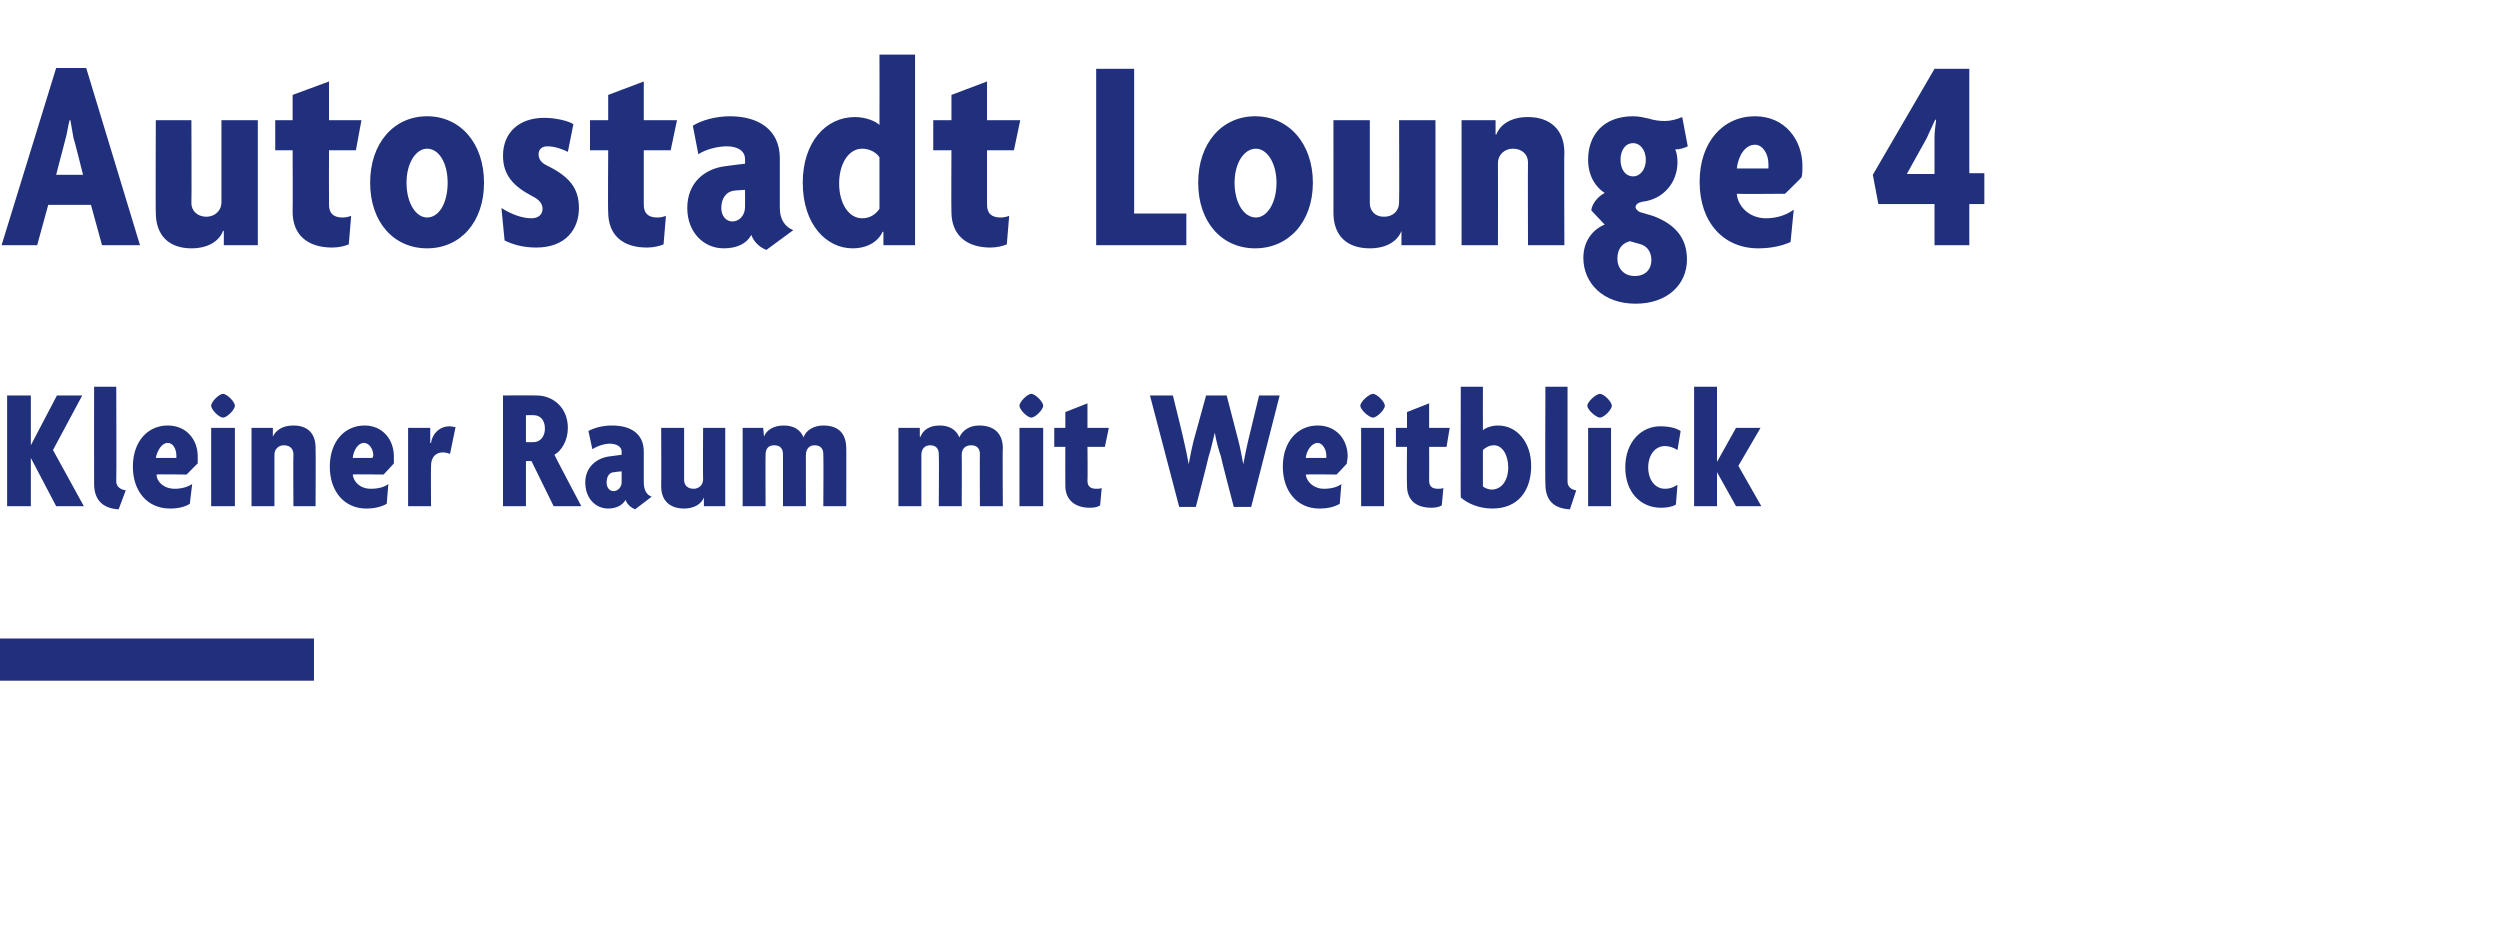<?xml version="1.0" standalone="no"?><!DOCTYPE svg PUBLIC "-//W3C//DTD SVG 1.1//EN" "http://www.w3.org/Graphics/SVG/1.1/DTD/svg11.dtd"><svg xmlns="http://www.w3.org/2000/svg" version="1.1" width="316.1px" height="120.3px" viewBox="0 -6 316.1 120.3" style="top:-6px">  <desc>Autostadt Lounge 4 Kleiner Raum mit Weitblick ￼</desc>  <defs/>  <g id="Polygon38665">    <path d="M 7.1 58 L 3.9 51.9 L 3.9 51.9 L 3.9 58 L 0.9 58 L 0.9 44 L 3.9 44 L 3.9 50.3 L 3.9 50.3 L 7.2 44 L 10.4 44 L 6.7 50.9 L 10.6 58 L 7.1 58 Z M 15 58.4 C 13.1 58.3 11.9 57.3 11.9 55.2 C 11.88 55.21 11.9 42.9 11.9 42.9 L 14.7 42.9 C 14.7 42.9 14.74 54.86 14.7 54.9 C 14.7 55.5 15.2 55.9 15.9 56 C 15.9 56 15 58.4 15 58.4 Z M 25 52.6 C 24.95 52.61 23.6 54 23.6 54 C 23.6 54 19.76 53.95 19.8 54 C 19.8 54.9 20.7 55.8 22.1 55.8 C 22.9 55.8 23.7 55.6 24.3 55.2 C 24.3 55.2 24 57.7 24 57.7 C 23.4 58.1 22.5 58.3 21.5 58.3 C 18.7 58.3 16.8 56.2 16.8 53 C 16.8 49.8 18.7 47.8 21.2 47.8 C 23.6 47.8 25 49.6 25 51.7 C 25 52 25 52.3 25 52.6 Z M 21.2 50 C 20.5 50 19.9 50.9 19.7 51.9 C 19.7 51.9 22.3 51.9 22.3 51.9 C 22.3 51.8 22.3 51.7 22.3 51.6 C 22.3 50.8 21.9 50 21.2 50 Z M 28.2 46.8 C 27.7 46.8 26.7 45.8 26.7 45.3 C 26.7 44.8 27.7 43.8 28.2 43.8 C 28.7 43.8 29.7 44.8 29.7 45.3 C 29.7 45.8 28.7 46.8 28.2 46.8 Z M 26.7 58 L 26.7 48.1 L 29.7 48.1 L 29.7 58 L 26.7 58 Z M 37.1 58 C 37.1 58 37.06 51.42 37.1 51.4 C 37.1 50.8 36.7 50.3 35.9 50.3 C 35.2 50.3 34.7 50.8 34.7 51.5 C 34.7 51.47 34.7 58 34.7 58 L 31.8 58 L 31.8 48.1 L 34.5 48.1 L 34.5 49.2 C 34.5 49.2 34.55 49.22 34.5 49.2 C 34.9 48.4 35.7 47.8 37.1 47.8 C 38.9 47.8 39.9 48.8 39.9 50.6 C 39.94 50.63 39.9 58 39.9 58 L 37.1 58 Z M 49.8 52.6 C 49.81 52.61 48.5 54 48.5 54 C 48.5 54 44.61 53.95 44.6 54 C 44.7 54.9 45.5 55.8 46.9 55.8 C 47.8 55.8 48.6 55.6 49.1 55.2 C 49.1 55.2 48.9 57.7 48.9 57.7 C 48.2 58.1 47.3 58.3 46.3 58.3 C 43.6 58.3 41.7 56.2 41.7 53 C 41.7 49.8 43.6 47.8 46.1 47.8 C 48.4 47.8 49.8 49.6 49.8 51.7 C 49.8 52 49.8 52.3 49.8 52.6 Z M 46 50 C 45.3 50 44.7 50.9 44.6 51.9 C 44.6 51.9 47.1 51.9 47.1 51.9 C 47.1 51.8 47.2 51.7 47.2 51.6 C 47.2 50.8 46.7 50 46 50 Z M 56.9 51.4 C 56.7 51.3 56.3 51.2 56 51.2 C 55.2 51.2 54.5 51.7 54.5 52.9 C 54.47 52.94 54.5 58 54.5 58 L 51.6 58 L 51.6 48.1 L 54.4 48.1 L 54.4 50 C 54.4 50 54.47 50.04 54.5 50 C 54.7 48.7 55.7 47.9 56.8 47.9 C 57.1 47.9 57.4 48 57.6 48 C 57.6 48 56.9 51.4 56.9 51.4 Z M 70 58 L 67.2 52.3 L 66.5 52.3 L 66.5 58 L 63.6 58 L 63.6 44 C 63.6 44 67.84 43.99 67.8 44 C 70 44 71.8 45.6 71.8 48.1 C 71.8 49.7 71 51 70.1 51.5 C 70.07 51.51 73.5 58 73.5 58 L 70 58 Z M 67.5 46.5 C 67.47 46.47 66.5 46.5 66.5 46.5 L 66.5 49.9 C 66.5 49.9 67.47 49.93 67.5 49.9 C 68.2 49.9 68.9 49.3 68.9 48.2 C 68.9 47 68.2 46.5 67.5 46.5 Z M 80.3 58.4 C 79.8 58.2 79.3 57.8 79.1 57.2 C 78.7 57.9 77.9 58.3 76.9 58.3 C 75.3 58.3 74 57 74 55 C 74 53.1 75.4 51.9 77.1 51.7 C 77.07 51.71 78.6 51.5 78.6 51.5 C 78.6 51.5 78.59 51.14 78.6 51.1 C 78.6 50.5 78 50.1 77.1 50.1 C 76.4 50.1 75.5 50.4 74.9 50.8 C 74.9 50.8 74.4 48.5 74.4 48.5 C 75.1 48.1 76.2 47.8 77.4 47.8 C 79.7 47.8 81.4 48.8 81.4 51.1 C 81.4 51.1 81.4 55 81.4 55 C 81.4 56 81.8 56.6 82.4 56.8 C 82.4 56.8 80.3 58.4 80.3 58.4 Z M 78.6 53.6 C 78.6 53.6 77.73 53.67 77.7 53.7 C 77 53.7 76.7 54.3 76.7 55 C 76.7 55.7 77.1 56.1 77.6 56.1 C 78.1 56.1 78.6 55.6 78.6 55 C 78.59 54.99 78.6 53.6 78.6 53.6 Z M 89 58 L 89 56.9 C 89 56.9 89.02 56.86 89 56.9 C 88.7 57.7 87.8 58.3 86.5 58.3 C 84.7 58.3 83.6 57.3 83.6 55.5 C 83.63 55.45 83.6 48.1 83.6 48.1 L 86.5 48.1 C 86.5 48.1 86.51 54.66 86.5 54.7 C 86.5 55.3 86.9 55.8 87.7 55.8 C 88.4 55.8 88.9 55.3 88.9 54.6 C 88.86 54.61 88.9 48.1 88.9 48.1 L 91.7 48.1 L 91.7 58 L 89 58 Z M 104.1 58 C 104.1 58 104.14 51.42 104.1 51.4 C 104.1 50.8 103.8 50.3 103 50.3 C 102.3 50.3 101.9 50.8 101.9 51.5 C 101.89 51.47 101.9 58 101.9 58 L 99 58 C 99 58 99.01 51.42 99 51.4 C 99 50.8 98.7 50.3 97.9 50.3 C 97.1 50.3 96.8 50.8 96.8 51.5 C 96.77 51.47 96.8 58 96.8 58 L 93.9 58 L 93.9 48.1 L 96.5 48.1 L 96.6 49.2 C 96.6 49.2 96.64 49.25 96.6 49.2 C 96.9 48.4 97.8 47.8 99.1 47.8 C 100.3 47.8 101.2 48.3 101.6 49.3 C 101.9 48.4 102.9 47.8 104.1 47.8 C 106 47.8 107 48.8 107 50.7 C 107.02 50.65 107 58 107 58 L 104.1 58 Z M 123.9 58 C 123.9 58 123.87 51.42 123.9 51.4 C 123.9 50.8 123.6 50.3 122.8 50.3 C 122 50.3 121.6 50.8 121.6 51.5 C 121.63 51.47 121.6 58 121.6 58 L 118.7 58 C 118.7 58 118.75 51.42 118.7 51.4 C 118.7 50.8 118.4 50.3 117.6 50.3 C 116.9 50.3 116.5 50.8 116.5 51.5 C 116.5 51.47 116.5 58 116.5 58 L 113.6 58 L 113.6 48.1 L 116.3 48.1 L 116.3 49.2 C 116.3 49.2 116.37 49.25 116.4 49.2 C 116.7 48.4 117.5 47.8 118.8 47.8 C 120 47.8 120.9 48.3 121.3 49.3 C 121.7 48.4 122.6 47.8 123.8 47.8 C 125.7 47.8 126.8 48.8 126.8 50.7 C 126.75 50.65 126.8 58 126.8 58 L 123.9 58 Z M 130.4 46.8 C 129.9 46.8 128.9 45.8 128.9 45.3 C 128.9 44.8 129.9 43.8 130.4 43.8 C 130.9 43.8 131.9 44.8 131.9 45.3 C 131.9 45.8 130.9 46.8 130.4 46.8 Z M 128.9 58 L 128.9 48.1 L 131.9 48.1 L 131.9 58 L 128.9 58 Z M 139.7 50.5 L 137.5 50.5 C 137.5 50.5 137.54 54.79 137.5 54.8 C 137.5 55.5 137.9 55.8 138.6 55.8 C 138.9 55.8 139.1 55.8 139.3 55.7 C 139.3 55.7 139.1 57.9 139.1 57.9 C 138.8 58.1 138.4 58.2 137.8 58.2 C 135.9 58.2 134.7 57.2 134.7 55.4 C 134.68 55.36 134.7 50.5 134.7 50.5 L 133.3 50.5 L 133.3 48.1 L 134.7 48.1 L 134.7 46.1 L 137.5 45 L 137.5 48.1 L 140.2 48.1 L 139.7 50.5 Z M 158.2 58.1 L 156 58.1 C 156 58.1 154.35 51.82 154.4 51.8 C 154.1 50.9 153.8 49.9 153.6 48.7 C 153.6 48.7 153.6 48.7 153.6 48.7 C 153.3 49.9 153.1 50.9 152.8 51.8 C 152.83 51.82 151.2 58.1 151.2 58.1 L 149.1 58.1 L 145.4 44 L 148.3 44 C 148.3 44 149.73 49.77 149.7 49.8 C 149.9 50.6 150.1 51.6 150.3 52.7 C 150.3 52.7 150.3 52.7 150.3 52.7 C 150.5 51.6 150.7 50.6 150.9 49.8 C 150.92 49.77 152.5 44 152.5 44 L 155.1 44 C 155.1 44 156.6 49.75 156.6 49.8 C 156.8 50.5 157 51.7 157.2 52.7 C 157.2 52.7 157.2 52.7 157.2 52.7 C 157.4 51.7 157.6 50.6 157.8 49.8 C 157.81 49.77 159.2 44 159.2 44 L 161.8 44 L 158.2 58.1 Z M 170.3 52.6 C 170.33 52.61 169 54 169 54 C 169 54 165.14 53.95 165.1 54 C 165.2 54.9 166.1 55.8 167.4 55.8 C 168.3 55.8 169.1 55.6 169.6 55.2 C 169.6 55.2 169.4 57.7 169.4 57.7 C 168.7 58.1 167.9 58.3 166.8 58.3 C 164.1 58.3 162.2 56.2 162.2 53 C 162.2 49.8 164.1 47.8 166.6 47.8 C 169 47.8 170.4 49.6 170.4 51.7 C 170.4 52 170.3 52.3 170.3 52.6 Z M 166.6 50 C 165.9 50 165.2 50.9 165.1 51.9 C 165.1 51.9 167.7 51.9 167.7 51.9 C 167.7 51.8 167.7 51.7 167.7 51.6 C 167.7 50.8 167.2 50 166.6 50 Z M 173.6 46.8 C 173.1 46.8 172 45.8 172 45.3 C 172 44.8 173.1 43.8 173.6 43.8 C 174.1 43.8 175.1 44.8 175.1 45.3 C 175.1 45.8 174.1 46.8 173.6 46.8 Z M 172.1 58 L 172.1 48.1 L 175 48.1 L 175 58 L 172.1 58 Z M 182.9 50.5 L 180.7 50.5 C 180.7 50.5 180.72 54.79 180.7 54.8 C 180.7 55.5 181.1 55.8 181.8 55.8 C 182.1 55.8 182.3 55.8 182.5 55.7 C 182.5 55.7 182.3 57.9 182.3 57.9 C 182 58.1 181.5 58.2 181 58.2 C 179 58.2 177.9 57.2 177.9 55.4 C 177.86 55.36 177.9 50.5 177.9 50.5 L 176.5 50.5 L 176.5 48.1 L 177.9 48.1 L 177.9 46.1 L 180.7 45 L 180.7 48.1 L 183.3 48.1 L 182.9 50.5 Z M 188.7 58.3 C 186.9 58.3 185.5 57.6 184.7 56.9 C 184.67 56.95 184.7 42.9 184.7 42.9 L 187.5 42.9 C 187.5 42.9 187.49 48.41 187.5 48.4 C 187.8 48.1 188.6 47.8 189.4 47.8 C 191.8 47.8 193.6 49.9 193.6 52.9 C 193.6 56.1 191.9 58.3 188.7 58.3 Z M 188.9 50.3 C 188.2 50.3 187.7 50.7 187.5 50.9 C 187.5 50.9 187.5 55.5 187.5 55.5 C 187.7 55.7 188.2 55.9 188.6 55.9 C 189.9 55.9 190.7 54.7 190.7 53.1 C 190.7 51.6 190 50.3 188.9 50.3 Z M 198.5 58.4 C 196.5 58.3 195.4 57.3 195.4 55.2 C 195.35 55.21 195.4 42.9 195.4 42.9 L 198.2 42.9 C 198.2 42.9 198.21 54.86 198.2 54.9 C 198.2 55.5 198.6 55.9 199.3 56 C 199.3 56 198.5 58.4 198.5 58.4 Z M 202.3 46.8 C 201.8 46.8 200.7 45.8 200.7 45.3 C 200.7 44.8 201.8 43.8 202.3 43.8 C 202.8 43.8 203.8 44.8 203.8 45.3 C 203.8 45.8 202.8 46.8 202.3 46.8 Z M 200.8 58 L 200.8 48.1 L 203.7 48.1 L 203.7 58 L 200.8 58 Z M 212.1 50.9 C 211.6 50.6 211.1 50.4 210.5 50.4 C 209.3 50.4 208.4 51.5 208.4 53.1 C 208.4 54.7 209.3 55.8 210.5 55.8 C 211.2 55.8 211.6 55.6 212.1 55.3 C 212.1 55.3 211.9 57.8 211.9 57.8 C 211.4 58.1 210.7 58.2 210 58.2 C 207.5 58.2 205.5 56.3 205.5 53.1 C 205.5 49.8 207.6 47.9 209.9 47.9 C 211 47.9 211.9 48.1 212.5 48.5 C 212.5 48.5 212.1 50.9 212.1 50.9 Z M 219.5 58 L 217.1 53.7 L 217.1 53.7 L 217.1 58 L 214.2 58 L 214.2 42.9 L 217.1 42.9 L 217.1 52.4 L 217.1 52.4 L 219.5 48.1 L 222.6 48.1 L 219.8 52.9 L 222.7 58 L 219.5 58 Z " stroke="none" fill="#21307c"/>  </g>  <g id="Polygon38664">    <path d="M 12.9 25 L 11.5 19.9 L 6.1 19.9 L 4.7 25 L 0.2 25 L 7.1 2.6 L 10.9 2.6 L 17.7 25 L 12.9 25 Z M 9.3 11.5 C 9.2 10.8 9 9.9 8.9 9.2 C 8.9 9.2 8.8 9.2 8.8 9.2 C 8.6 9.9 8.5 10.8 8.3 11.5 C 8.3 11.48 7.1 16.1 7.1 16.1 L 10.5 16.1 C 10.5 16.1 9.35 11.48 9.3 11.5 Z M 28.3 25 L 28.3 23.2 C 28.3 23.2 28.23 23.17 28.2 23.2 C 27.7 24.5 26.3 25.4 24.2 25.4 C 21.4 25.4 19.7 23.8 19.7 20.9 C 19.66 20.93 19.7 9.2 19.7 9.2 L 24.2 9.2 C 24.2 9.2 24.24 19.67 24.2 19.7 C 24.2 20.6 24.9 21.4 26.1 21.4 C 27.2 21.4 28 20.6 28 19.6 C 27.99 19.6 28 9.2 28 9.2 L 32.6 9.2 L 32.6 25 L 28.3 25 Z M 45 13 L 41.6 13 C 41.6 13 41.58 19.88 41.6 19.9 C 41.6 21 42.2 21.5 43.3 21.5 C 43.8 21.5 44.1 21.4 44.4 21.3 C 44.4 21.3 44.1 24.9 44.1 24.9 C 43.6 25.1 42.9 25.3 42 25.3 C 38.9 25.3 37 23.7 37 20.8 C 37.03 20.79 37 13 37 13 L 34.8 13 L 34.8 9.2 L 37 9.2 L 37 6 L 41.6 4.3 L 41.6 9.2 L 45.7 9.2 L 45 13 Z M 54 25.4 C 49.8 25.4 46.8 22.1 46.8 17.1 C 46.8 12.1 49.8 8.7 54 8.7 C 58.2 8.7 61.2 12.1 61.2 17.1 C 61.2 22.1 58.2 25.4 54 25.4 Z M 54 12.8 C 52.6 12.8 51.4 14.6 51.4 17.1 C 51.4 19.7 52.6 21.5 54 21.5 C 55.5 21.5 56.6 19.7 56.6 17.1 C 56.6 14.6 55.5 12.8 54 12.8 Z M 67.8 25.3 C 66.1 25.3 64.8 24.9 63.8 24.4 C 63.8 24.4 63.4 20.3 63.4 20.3 C 64.5 21 65.9 21.6 67.2 21.6 C 68.1 21.6 68.6 21.1 68.6 20.4 C 68.6 19.7 68.1 19.2 67.3 18.8 C 65 17.6 63.6 16.2 63.6 13.7 C 63.6 10.7 65.7 8.9 68.8 8.9 C 70.3 8.9 71.9 9.3 72.5 9.7 C 72.5 9.7 71.8 13.2 71.8 13.2 C 71.2 12.9 70.2 12.5 69.2 12.5 C 68.5 12.5 68.1 12.9 68.1 13.5 C 68.1 14.1 68.4 14.6 69.3 15 C 72.1 16.4 73.2 17.9 73.2 20.3 C 73.2 23 71.5 25.3 67.8 25.3 Z M 84.8 13 L 81.4 13 C 81.4 13 81.4 19.88 81.4 19.9 C 81.4 21 82 21.5 83.1 21.5 C 83.6 21.5 83.9 21.4 84.2 21.3 C 84.2 21.3 83.9 24.9 83.9 24.9 C 83.4 25.1 82.7 25.3 81.8 25.3 C 78.7 25.3 76.9 23.7 76.9 20.8 C 76.85 20.79 76.9 13 76.9 13 L 74.6 13 L 74.6 9.2 L 76.9 9.2 L 76.9 6 L 81.4 4.3 L 81.4 9.2 L 85.6 9.2 L 84.8 13 Z M 96.9 25.6 C 96.1 25.3 95.3 24.6 95 23.7 C 94.4 24.8 93.2 25.4 91.5 25.4 C 89 25.4 86.9 23.4 86.9 20.3 C 86.9 17.1 89.1 15.3 91.8 15 C 91.8 14.98 94.2 14.7 94.2 14.7 C 94.2 14.7 94.22 14.07 94.2 14.1 C 94.2 13.1 93.3 12.5 91.9 12.5 C 90.7 12.5 89.2 12.9 88.3 13.5 C 88.3 13.5 87.6 9.9 87.6 9.9 C 88.7 9.2 90.5 8.7 92.3 8.7 C 95.9 8.7 98.6 10.4 98.6 14 C 98.6 14 98.6 20.3 98.6 20.3 C 98.6 21.8 99.3 22.7 100.3 23.1 C 100.3 23.1 96.9 25.6 96.9 25.6 Z M 94.2 18 C 94.2 18 92.85 18.09 92.9 18.1 C 91.8 18.2 91.2 19.1 91.2 20.3 C 91.2 21.3 91.8 22 92.6 22 C 93.5 22 94.2 21.2 94.2 20.2 C 94.22 20.19 94.2 18 94.2 18 Z M 111.7 25 L 111.7 23.3 C 111.7 23.3 111.64 23.34 111.6 23.3 C 111 24.6 109.6 25.4 107.8 25.4 C 104.5 25.4 101.5 22.4 101.5 17.1 C 101.5 12 104.4 8.8 108.1 8.8 C 109.4 8.8 110.7 9.3 111.2 9.8 C 111.22 9.76 111.2 0.9 111.2 0.9 L 115.7 0.9 L 115.7 25 L 111.7 25 Z M 111.2 13.9 C 110.9 13.4 110.1 12.8 109 12.8 C 107.3 12.8 106.1 14.7 106.1 17.2 C 106.1 19.7 107.3 21.6 109 21.6 C 110.1 21.6 110.8 21 111.2 20.4 C 111.2 20.4 111.2 13.9 111.2 13.9 Z M 128.2 13 L 124.8 13 C 124.8 13 124.81 19.88 124.8 19.9 C 124.8 21 125.4 21.5 126.5 21.5 C 127 21.5 127.3 21.4 127.6 21.3 C 127.6 21.3 127.3 24.9 127.3 24.9 C 126.8 25.1 126.1 25.3 125.2 25.3 C 122.2 25.3 120.3 23.7 120.3 20.8 C 120.26 20.79 120.3 13 120.3 13 L 118 13 L 118 9.2 L 120.3 9.2 L 120.3 6 L 124.8 4.3 L 124.8 9.2 L 129 9.2 L 128.2 13 Z M 138.6 25 L 138.6 2.7 L 143.4 2.7 L 143.4 21 L 150 21 L 150 25 L 138.6 25 Z M 158.7 25.4 C 154.5 25.4 151.5 22.1 151.5 17.1 C 151.5 12.1 154.5 8.7 158.7 8.7 C 162.9 8.7 166 12.1 166 17.1 C 166 22.1 162.9 25.4 158.7 25.4 Z M 158.8 12.8 C 157.3 12.8 156.1 14.6 156.1 17.1 C 156.1 19.7 157.3 21.5 158.8 21.5 C 160.2 21.5 161.4 19.7 161.4 17.1 C 161.4 14.6 160.2 12.8 158.8 12.8 Z M 177.2 25 L 177.2 23.2 C 177.2 23.2 177.19 23.17 177.2 23.2 C 176.7 24.5 175.3 25.4 173.2 25.4 C 170.3 25.4 168.6 23.8 168.6 20.9 C 168.61 20.93 168.6 9.2 168.6 9.2 L 173.2 9.2 C 173.2 9.2 173.2 19.67 173.2 19.7 C 173.2 20.6 173.8 21.4 175 21.4 C 176.2 21.4 176.9 20.6 176.9 19.6 C 176.94 19.6 176.9 9.2 176.9 9.2 L 181.5 9.2 L 181.5 25 L 177.2 25 Z M 193.2 25 C 193.2 25 193.17 14.52 193.2 14.5 C 193.2 13.6 192.5 12.8 191.3 12.8 C 190.2 12.8 189.4 13.6 189.4 14.6 C 189.42 14.59 189.4 25 189.4 25 L 184.8 25 L 184.8 9.2 L 189.1 9.2 L 189.1 11 C 189.1 11 189.18 11.02 189.2 11 C 189.7 9.7 191.1 8.8 193.2 8.8 C 196 8.8 197.8 10.4 197.8 13.3 C 197.75 13.26 197.8 25 197.8 25 L 193.2 25 Z M 206.8 32.4 C 202.7 32.4 200.2 29.8 200.2 26.6 C 200.2 24.3 201.6 22.9 202.9 22.4 C 202.9 22.4 201.2 20.6 201.2 20.6 C 201.3 19.7 202.1 18.8 202.9 18.4 C 201.8 17.7 200.8 16.3 200.8 14.2 C 200.8 11 202.8 8.7 206.5 8.7 C 207.3 8.7 208 8.9 208.5 9 C 209.1 9.2 209.8 9.3 210.5 9.3 C 211.2 9.3 212 9.1 212.7 8.8 C 212.7 8.8 213.4 12.5 213.4 12.5 C 213 12.7 212.4 12.9 211.8 12.9 C 212 13.2 212.1 13.9 212.1 14.5 C 212.1 17.1 210.3 19.2 207.7 19.5 C 207.2 19.6 206.8 19.8 206.8 20.2 C 206.8 20.4 207 20.6 207.3 20.8 C 207.3 20.8 209 21.3 209 21.3 C 211.7 22.3 213.3 24 213.3 26.8 C 213.3 30 210.8 32.4 206.8 32.4 Z M 206.5 12.1 C 205.5 12.1 204.9 13 204.9 14.2 C 204.9 15.4 205.5 16.3 206.5 16.3 C 207.4 16.3 208.1 15.4 208.1 14.2 C 208.1 13 207.4 12.1 206.5 12.1 Z M 207.5 24.9 C 207.5 24.9 206.1 24.5 206.1 24.5 C 205.2 24.7 204.5 25.4 204.5 26.7 C 204.5 27.9 205.3 28.9 206.7 28.9 C 208.1 28.9 208.8 28 208.8 26.9 C 208.8 26 208.4 25.2 207.5 24.9 Z M 227.8 16.4 C 227.85 16.41 225.7 18.5 225.7 18.5 C 225.7 18.5 219.59 18.55 219.6 18.5 C 219.7 20 221.1 21.6 223.3 21.6 C 224.6 21.6 225.9 21.2 226.8 20.5 C 226.8 20.5 226.4 24.6 226.4 24.6 C 225.3 25.1 223.9 25.4 222.3 25.4 C 218 25.4 214.9 22.2 214.9 17 C 214.9 11.9 217.9 8.7 221.9 8.7 C 225.7 8.7 227.9 11.7 227.9 15 C 227.9 15.4 227.9 16 227.8 16.4 Z M 221.9 12.3 C 220.7 12.3 219.8 13.6 219.6 15.3 C 219.6 15.3 223.6 15.3 223.6 15.3 C 223.6 15.1 223.6 14.9 223.6 14.7 C 223.6 13.5 222.9 12.3 221.9 12.3 Z M 249 19.8 L 249 25 L 244.6 25 L 244.6 19.8 L 237.5 19.8 L 236.8 16.1 L 244.6 2.7 L 249 2.7 L 249 15.9 L 250.9 15.9 L 250.9 19.8 L 249 19.8 Z M 244.7 9.1 C 244.3 10 243.9 10.8 243.6 11.5 C 243.6 11.48 241.1 16 241.1 16 L 244.6 16 C 244.6 16 244.61 11.44 244.6 11.4 C 244.6 10.7 244.7 10 244.8 9.2 C 244.8 9.2 244.7 9.1 244.7 9.1 Z " stroke="none" fill="#21307c"/>  </g>  <g id="GraphicLine38666">    <path d="M 39.7 77.4 L 0 77.4 " style="stroke-width:4pt; stroke:#21307c;" fill="none"/>  </g></svg>